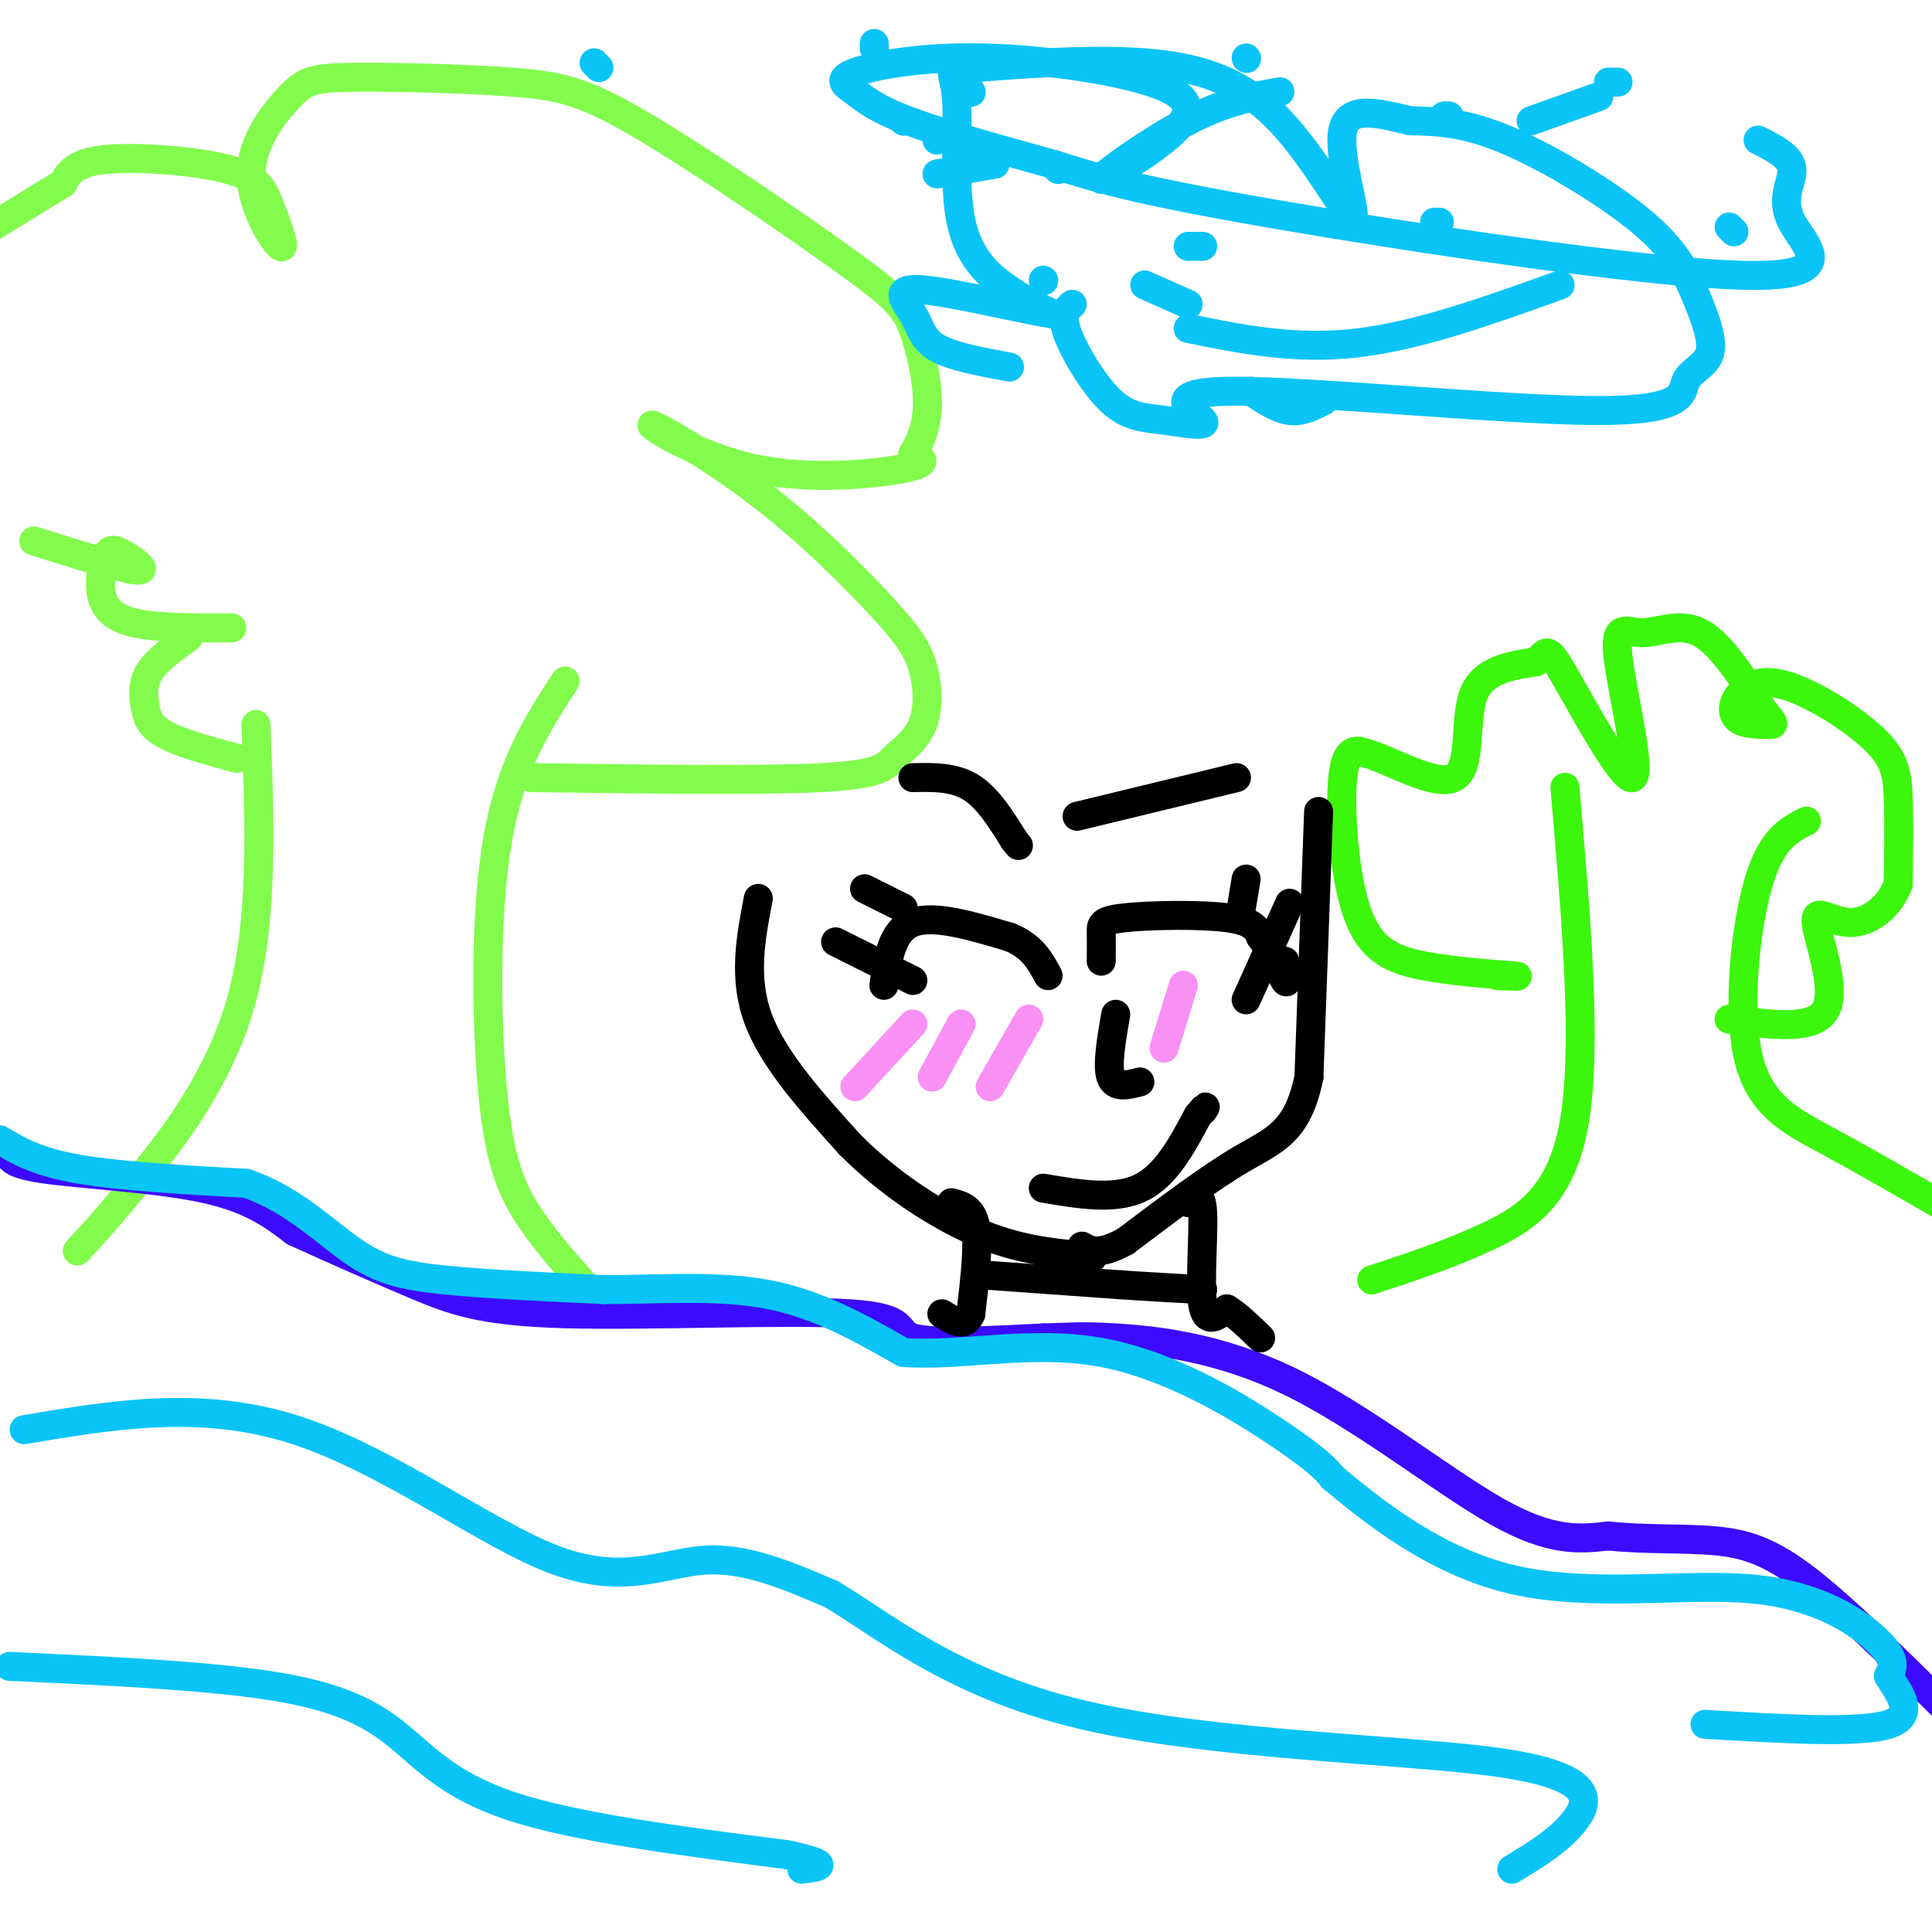 <svg viewBox='0 0 400 400' version='1.1' xmlns='http://www.w3.org/2000/svg' xmlns:xlink='http://www.w3.org/1999/xlink'><g fill='none' stroke='#82FB4D' stroke-width='6' stroke-linecap='round' stroke-linejoin='round'><path d='M117,141c-5.667,8.720 -11.333,17.440 -14,33c-2.667,15.560 -2.333,37.958 -1,52c1.333,14.042 3.667,19.726 7,25c3.333,5.274 7.667,10.137 12,15'/><path d='M121,266c2.000,2.500 1.000,1.250 0,0'/><path d='M53,150c0.778,20.289 1.556,40.578 -3,57c-4.556,16.422 -14.444,28.978 -21,37c-6.556,8.022 -9.778,11.511 -13,15'/><path d='M110,161c23.833,0.321 47.667,0.641 60,0c12.333,-0.641 13.167,-2.245 15,-4c1.833,-1.755 4.666,-3.662 6,-7c1.334,-3.338 1.167,-8.107 0,-12c-1.167,-3.893 -3.336,-6.908 -9,-13c-5.664,-6.092 -14.824,-15.259 -25,-23c-10.176,-7.741 -21.367,-14.054 -22,-14c-0.633,0.054 9.291,6.476 21,9c11.709,2.524 25.203,1.150 31,0c5.797,-1.150 3.899,-2.075 2,-3'/><path d='M189,94c1.104,-1.874 2.865,-5.058 3,-10c0.135,-4.942 -1.355,-11.640 -3,-16c-1.645,-4.360 -3.445,-6.380 -14,-14c-10.555,-7.620 -29.866,-20.839 -42,-28c-12.134,-7.161 -17.090,-8.263 -27,-9c-9.910,-0.737 -24.773,-1.107 -33,-1c-8.227,0.107 -9.819,0.692 -13,4c-3.181,3.308 -7.950,9.338 -8,16c-0.050,6.662 4.619,13.956 6,15c1.381,1.044 -0.527,-4.164 -2,-8c-1.473,-3.836 -2.512,-6.302 -9,-8c-6.488,-1.698 -18.425,-2.628 -25,-2c-6.575,0.628 -7.787,2.814 -9,5'/><path d='M13,38c-5.833,3.500 -15.917,9.750 -26,16'/><path d='M7,112c8.995,2.823 17.991,5.646 21,6c3.009,0.354 0.033,-1.762 -2,-3c-2.033,-1.238 -3.122,-1.600 -4,0c-0.878,1.600 -1.544,5.162 -1,8c0.544,2.838 2.298,4.954 7,6c4.702,1.046 12.351,1.023 20,1'/><path d='M39,132c-3.238,2.315 -6.476,4.631 -8,7c-1.524,2.369 -1.333,4.792 -1,7c0.333,2.208 0.810,4.202 4,6c3.190,1.798 9.095,3.399 15,5'/></g>
<g fill='none' stroke='#3C0AFC' stroke-width='6' stroke-linecap='round' stroke-linejoin='round'><path d='M2,238c-0.289,1.444 -0.578,2.889 7,4c7.578,1.111 23.022,1.889 33,4c9.978,2.111 14.489,5.556 19,9'/><path d='M61,255c7.646,3.498 17.262,7.744 25,11c7.738,3.256 13.600,5.522 31,6c17.400,0.478 46.338,-0.833 59,0c12.662,0.833 9.046,3.809 13,5c3.954,1.191 15.477,0.595 27,0'/><path d='M216,277c6.005,-0.131 7.517,-0.458 15,0c7.483,0.458 20.938,1.700 36,9c15.062,7.300 31.732,20.657 43,27c11.268,6.343 17.134,5.671 23,5'/><path d='M333,318c7.738,0.833 15.583,0.417 22,1c6.417,0.583 11.405,2.167 19,8c7.595,5.833 17.798,15.917 28,26'/></g>
<g fill='none' stroke='#0BC4F7' stroke-width='6' stroke-linecap='round' stroke-linejoin='round'><path d='M0,236c3.750,2.250 7.500,4.500 16,6c8.500,1.500 21.750,2.250 35,3'/><path d='M51,245c9.655,3.298 16.292,10.042 22,14c5.708,3.958 10.488,5.131 19,6c8.512,0.869 20.756,1.435 33,2'/><path d='M125,267c11.444,0.000 23.556,-1.000 34,1c10.444,2.000 19.222,7.000 28,12'/><path d='M187,280c11.536,0.952 26.375,-2.667 41,0c14.625,2.667 29.036,11.619 37,17c7.964,5.381 9.482,7.190 11,9'/><path d='M276,306c7.459,6.180 20.608,17.131 37,21c16.392,3.869 36.029,0.657 50,2c13.971,1.343 22.278,7.241 26,11c3.722,3.759 2.861,5.380 2,7'/><path d='M391,347c2.000,3.311 6.000,8.089 0,10c-6.000,1.911 -22.000,0.956 -38,0'/><path d='M5,296c18.327,-3.095 36.655,-6.190 56,0c19.345,6.190 39.708,21.667 54,27c14.292,5.333 22.512,0.524 31,0c8.488,-0.524 17.244,3.238 26,7'/><path d='M172,330c10.807,6.298 24.825,18.544 52,25c27.175,6.456 67.509,7.123 87,10c19.491,2.877 18.140,7.965 15,12c-3.140,4.035 -8.070,7.018 -13,10'/><path d='M2,345c20.256,0.946 40.512,1.893 54,4c13.488,2.107 20.208,5.375 26,10c5.792,4.625 10.655,10.607 24,15c13.345,4.393 35.173,7.196 57,10'/><path d='M163,384c10.000,2.167 6.500,2.583 3,3'/><path d='M181,10c0.000,0.000 0.000,-1.000 0,-1'/><path d='M219,35c0.000,0.000 0.100,0.100 0.1,0.1'/><path d='M258,12c0.000,0.000 0.100,0.100 0.1,0.1'/><path d='M249,51c0.000,0.000 -3.000,0.000 -3,0'/><path d='M187,25c0.000,0.000 0.100,0.100 0.1,0.1'/><path d='M297,46c0.000,0.000 1.000,0.000 1,0'/><path d='M333,17c0.000,0.000 2.000,0.000 2,0'/><path d='M358,47c0.000,0.000 1.000,1.000 1,1'/><path d='M194,36c0.000,0.000 12.000,-2.000 12,-2'/><path d='M299,24c0.000,0.000 1.000,0.000 1,0'/><path d='M201,19c0.000,0.000 0.100,0.100 0.1,0.1'/><path d='M194,28c0.000,0.000 0.000,1.000 0,1'/><path d='M124,14c0.000,0.000 -1.000,-1.000 -1,-1'/><path d='M237,59c0.000,0.000 9.000,4.000 9,4'/><path d='M274,83c-2.250,1.167 -4.500,2.333 -7,2c-2.500,-0.333 -5.250,-2.167 -8,-4'/><path d='M216,58c0.000,0.000 0.100,0.100 0.1,0.1'/><path d='M246,68c11.083,2.250 22.167,4.500 35,3c12.833,-1.500 27.417,-6.750 42,-12'/><path d='M265,19c-5.662,1.009 -11.325,2.018 -19,6c-7.675,3.982 -17.363,10.935 -18,12c-0.637,1.065 7.777,-3.760 13,-8c5.223,-4.240 7.257,-7.895 0,-11c-7.257,-3.105 -23.804,-5.661 -37,-6c-13.196,-0.339 -23.042,1.538 -27,3c-3.958,1.462 -2.027,2.509 0,4c2.027,1.491 4.151,3.426 11,6c6.849,2.574 18.425,5.787 30,9'/><path d='M218,34c8.756,2.732 15.644,5.061 44,10c28.356,4.939 78.178,12.489 99,13c20.822,0.511 12.644,-6.016 10,-11c-2.644,-4.984 0.244,-8.424 0,-11c-0.244,-2.576 -3.622,-4.288 -7,-6'/><path d='M331,20c0.000,0.000 -14.000,5.000 -14,5'/><path d='M222,63c-1.201,1.056 -2.402,2.111 -1,6c1.402,3.889 5.408,10.611 9,14c3.592,3.389 6.771,3.446 11,4c4.229,0.554 9.508,1.607 8,0c-1.508,-1.607 -9.801,-5.873 6,-6c15.801,-0.127 55.698,3.884 75,4c19.302,0.116 18.008,-3.664 19,-6c0.992,-2.336 4.268,-3.228 5,-6c0.732,-2.772 -1.082,-7.423 -3,-12c-1.918,-4.577 -3.939,-9.078 -11,-15c-7.061,-5.922 -19.160,-13.263 -28,-17c-8.840,-3.737 -14.420,-3.868 -20,-4'/><path d='M292,25c-6.548,-1.530 -12.918,-3.355 -14,2c-1.082,5.355 3.124,17.890 2,18c-1.124,0.110 -7.577,-12.205 -15,-20c-7.423,-7.795 -15.815,-11.072 -28,-12c-12.185,-0.928 -28.163,0.492 -35,1c-6.837,0.508 -4.534,0.105 -4,6c0.534,5.895 -0.702,18.087 1,26c1.702,7.913 6.344,11.547 10,14c3.656,2.453 6.328,3.727 9,5'/><path d='M218,65c-4.569,-0.563 -20.493,-4.470 -27,-5c-6.507,-0.530 -3.598,2.319 -2,5c1.598,2.681 1.885,5.195 5,7c3.115,1.805 9.057,2.903 15,4'/></g>
<g fill='none' stroke='#3CF60C' stroke-width='6' stroke-linecap='round' stroke-linejoin='round'><path d='M324,163c2.311,26.667 4.622,53.333 2,69c-2.622,15.667 -10.178,20.333 -18,24c-7.822,3.667 -15.911,6.333 -24,9'/><path d='M374,170c-3.661,1.851 -7.321,3.702 -10,13c-2.679,9.298 -4.375,26.042 -2,36c2.375,9.958 8.821,13.131 16,17c7.179,3.869 15.089,8.435 23,13'/><path d='M310,202c2.914,0.108 5.828,0.217 3,0c-2.828,-0.217 -11.397,-0.759 -18,-2c-6.603,-1.241 -11.239,-3.180 -14,-11c-2.761,-7.820 -3.646,-21.520 -3,-28c0.646,-6.480 2.823,-5.740 5,-5'/><path d='M283,156c4.762,1.286 14.167,7.000 18,5c3.833,-2.000 2.095,-11.714 4,-17c1.905,-5.286 7.452,-6.143 13,-7'/><path d='M318,137c2.461,-2.066 2.112,-3.732 6,3c3.888,6.732 12.011,21.862 14,21c1.989,-0.862 -2.158,-17.716 -3,-25c-0.842,-7.284 1.619,-5.000 5,-5c3.381,-0.000 7.680,-2.286 12,0c4.320,2.286 8.660,9.143 13,16'/><path d='M365,147c2.578,3.153 2.522,3.036 1,3c-1.522,-0.036 -4.509,0.010 -6,-1c-1.491,-1.010 -1.485,-3.077 0,-5c1.485,-1.923 4.450,-3.701 10,-2c5.550,1.701 13.687,6.881 18,11c4.313,4.119 4.804,7.177 5,12c0.196,4.823 0.098,11.412 0,18'/><path d='M393,183c-1.745,4.877 -6.107,8.070 -10,8c-3.893,-0.070 -7.317,-3.404 -7,0c0.317,3.404 4.376,13.544 2,18c-2.376,4.456 -11.188,3.228 -20,2'/></g>
<g fill='none' stroke='#000000' stroke-width='6' stroke-linecap='round' stroke-linejoin='round'><path d='M183,204c0.833,-5.667 1.667,-11.333 6,-13c4.333,-1.667 12.167,0.667 20,3'/><path d='M209,194c4.667,1.833 6.333,4.917 8,8'/><path d='M228,199c0.018,-2.220 0.036,-4.440 0,-6c-0.036,-1.560 -0.125,-2.458 5,-3c5.125,-0.542 15.464,-0.726 21,0c5.536,0.726 6.268,2.363 7,4'/><path d='M261,194c2.200,2.800 4.200,7.800 5,9c0.800,1.200 0.400,-1.400 0,-4'/><path d='M267,187c0.000,0.000 -9.000,20.000 -9,20'/><path d='M258,182c0.000,0.000 -1.000,6.000 -1,6'/><path d='M173,195c0.000,0.000 16.000,8.000 16,8'/><path d='M179,184c0.000,0.000 8.000,4.000 8,4'/><path d='M223,169c0.000,0.000 33.000,-8.000 33,-8'/><path d='M189,161c4.250,-0.083 8.500,-0.167 12,2c3.500,2.167 6.250,6.583 9,11'/><path d='M210,174c1.500,1.833 0.750,0.917 0,0'/><path d='M231,210c-0.917,5.333 -1.833,10.667 -1,13c0.833,2.333 3.417,1.667 6,1'/><path d='M216,246c7.333,1.250 14.667,2.500 20,0c5.333,-2.500 8.667,-8.750 12,-15'/><path d='M248,231c2.167,-2.667 1.583,-1.833 1,-1'/><path d='M157,186c-1.583,8.250 -3.167,16.500 0,25c3.167,8.500 11.083,17.250 19,26'/><path d='M176,237c7.756,7.822 17.644,14.378 26,18c8.356,3.622 15.178,4.311 22,5'/><path d='M224,260c3.667,0.833 1.833,0.417 0,0'/><path d='M273,168c0.000,0.000 -2.000,55.000 -2,55'/><path d='M271,223c-2.356,11.578 -7.244,13.022 -14,17c-6.756,3.978 -15.378,10.489 -24,17'/><path d='M233,257c-5.500,3.000 -7.250,2.000 -9,1'/><path d='M197,249c2.167,0.583 4.333,1.167 5,5c0.667,3.833 -0.167,10.917 -1,18'/><path d='M201,272c-1.167,3.000 -3.583,1.500 -6,0'/><path d='M246,249c1.378,-1.244 2.756,-2.489 3,2c0.244,4.489 -0.644,14.711 0,19c0.644,4.289 2.822,2.644 5,1'/><path d='M254,271c2.000,1.167 4.500,3.583 7,6'/><path d='M204,264c0.000,0.000 28.000,2.000 28,2'/><path d='M232,266c7.500,0.500 12.250,0.750 17,1'/></g>
<g fill='none' stroke='#F990F4' stroke-width='6' stroke-linecap='round' stroke-linejoin='round'><path d='M177,225c0.000,0.000 12.000,-13.000 12,-13'/><path d='M193,223c0.000,0.000 6.000,-11.000 6,-11'/><path d='M205,225c0.000,0.000 8.000,-14.000 8,-14'/><path d='M245,204c0.000,0.000 -4.000,13.000 -4,13'/></g>
</svg>